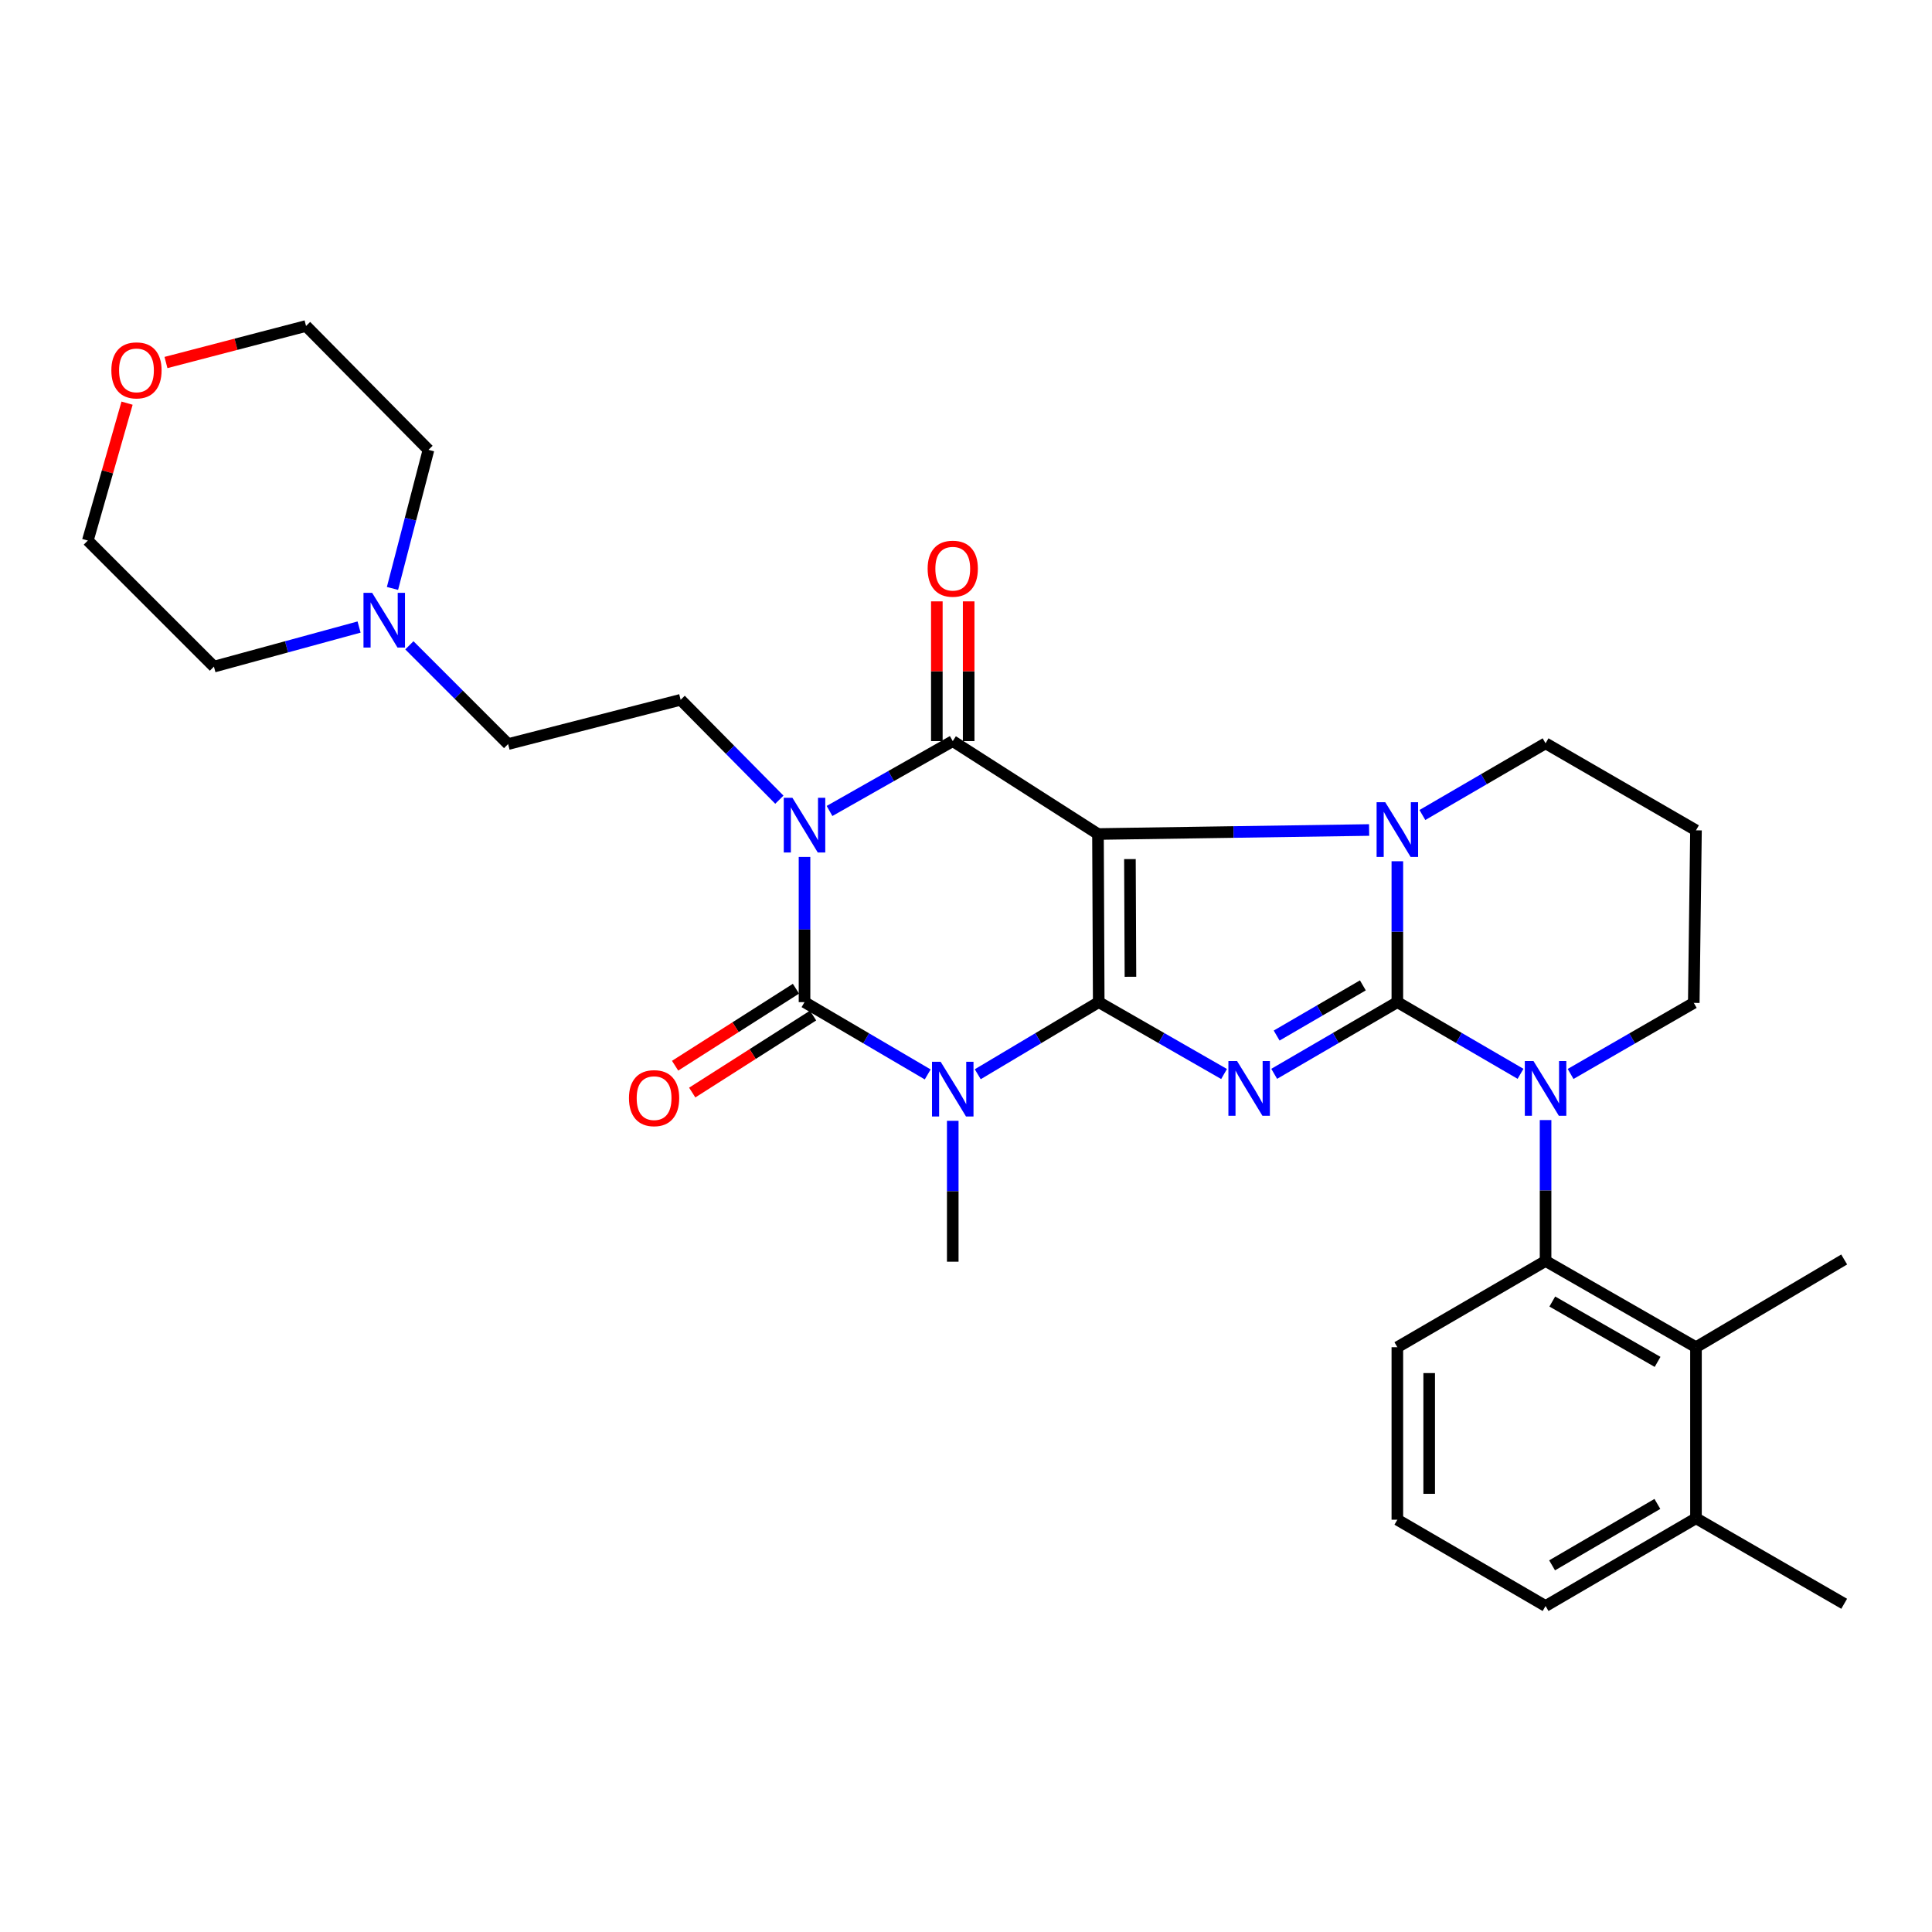 <?xml version='1.0' encoding='iso-8859-1'?>
<svg version='1.1' baseProfile='full'
              xmlns='http://www.w3.org/2000/svg'
                      xmlns:rdkit='http://www.rdkit.org/xml'
                      xmlns:xlink='http://www.w3.org/1999/xlink'
                  xml:space='preserve'
width='1000px' height='1000px' viewBox='0 0 1000 1000'>
<!-- END OF HEADER -->
<rect style='opacity:1.0;fill:#FFFFFF;stroke:none' width='1000' height='1000' x='0' y='0'> </rect>
<path class='bond-0' d='M 568.698,518.703 L 568.313,431.687' style='fill:none;fill-rule:evenodd;stroke:#000000;stroke-width:6px;stroke-linecap:butt;stroke-linejoin:miter;stroke-opacity:1' />
<path class='bond-0' d='M 585.119,505.578 L 584.849,444.666' style='fill:none;fill-rule:evenodd;stroke:#000000;stroke-width:6px;stroke-linecap:butt;stroke-linejoin:miter;stroke-opacity:1' />
<path class='bond-2' d='M 568.698,518.703 L 601.137,537.305' style='fill:none;fill-rule:evenodd;stroke:#000000;stroke-width:6px;stroke-linecap:butt;stroke-linejoin:miter;stroke-opacity:1' />
<path class='bond-2' d='M 601.137,537.305 L 633.575,555.906' style='fill:none;fill-rule:evenodd;stroke:#0000FF;stroke-width:6px;stroke-linecap:butt;stroke-linejoin:miter;stroke-opacity:1' />
<path class='bond-4' d='M 568.698,518.703 L 537.39,537.364' style='fill:none;fill-rule:evenodd;stroke:#000000;stroke-width:6px;stroke-linecap:butt;stroke-linejoin:miter;stroke-opacity:1' />
<path class='bond-4' d='M 537.39,537.364 L 506.082,556.024' style='fill:none;fill-rule:evenodd;stroke:#0000FF;stroke-width:6px;stroke-linecap:butt;stroke-linejoin:miter;stroke-opacity:1' />
<path class='bond-5' d='M 568.313,431.687 L 638.483,430.646' style='fill:none;fill-rule:evenodd;stroke:#000000;stroke-width:6px;stroke-linecap:butt;stroke-linejoin:miter;stroke-opacity:1' />
<path class='bond-5' d='M 638.483,430.646 L 708.653,429.606' style='fill:none;fill-rule:evenodd;stroke:#0000FF;stroke-width:6px;stroke-linecap:butt;stroke-linejoin:miter;stroke-opacity:1' />
<path class='bond-7' d='M 568.313,431.687 L 493.143,383.597' style='fill:none;fill-rule:evenodd;stroke:#000000;stroke-width:6px;stroke-linecap:butt;stroke-linejoin:miter;stroke-opacity:1' />
<path class='bond-1' d='M 723.267,518.703 L 691.393,537.256' style='fill:none;fill-rule:evenodd;stroke:#000000;stroke-width:6px;stroke-linecap:butt;stroke-linejoin:miter;stroke-opacity:1' />
<path class='bond-1' d='M 691.393,537.256 L 659.518,555.809' style='fill:none;fill-rule:evenodd;stroke:#0000FF;stroke-width:6px;stroke-linecap:butt;stroke-linejoin:miter;stroke-opacity:1' />
<path class='bond-1' d='M 705.416,510.027 L 683.103,523.014' style='fill:none;fill-rule:evenodd;stroke:#000000;stroke-width:6px;stroke-linecap:butt;stroke-linejoin:miter;stroke-opacity:1' />
<path class='bond-1' d='M 683.103,523.014 L 660.791,536.001' style='fill:none;fill-rule:evenodd;stroke:#0000FF;stroke-width:6px;stroke-linecap:butt;stroke-linejoin:miter;stroke-opacity:1' />
<path class='bond-8' d='M 723.267,518.703 L 755.147,537.256' style='fill:none;fill-rule:evenodd;stroke:#000000;stroke-width:6px;stroke-linecap:butt;stroke-linejoin:miter;stroke-opacity:1' />
<path class='bond-8' d='M 755.147,537.256 L 787.026,555.809' style='fill:none;fill-rule:evenodd;stroke:#0000FF;stroke-width:6px;stroke-linecap:butt;stroke-linejoin:miter;stroke-opacity:1' />
<path class='bond-32' d='M 723.267,518.703 L 723.267,482.243' style='fill:none;fill-rule:evenodd;stroke:#000000;stroke-width:6px;stroke-linecap:butt;stroke-linejoin:miter;stroke-opacity:1' />
<path class='bond-32' d='M 723.267,482.243 L 723.267,445.782' style='fill:none;fill-rule:evenodd;stroke:#0000FF;stroke-width:6px;stroke-linecap:butt;stroke-linejoin:miter;stroke-opacity:1' />
<path class='bond-3' d='M 416.417,443.55 L 416.417,481.127' style='fill:none;fill-rule:evenodd;stroke:#0000FF;stroke-width:6px;stroke-linecap:butt;stroke-linejoin:miter;stroke-opacity:1' />
<path class='bond-3' d='M 416.417,481.127 L 416.417,518.703' style='fill:none;fill-rule:evenodd;stroke:#000000;stroke-width:6px;stroke-linecap:butt;stroke-linejoin:miter;stroke-opacity:1' />
<path class='bond-10' d='M 403.396,413.924 L 377.851,388.072' style='fill:none;fill-rule:evenodd;stroke:#0000FF;stroke-width:6px;stroke-linecap:butt;stroke-linejoin:miter;stroke-opacity:1' />
<path class='bond-10' d='M 377.851,388.072 L 352.305,362.22' style='fill:none;fill-rule:evenodd;stroke:#000000;stroke-width:6px;stroke-linecap:butt;stroke-linejoin:miter;stroke-opacity:1' />
<path class='bond-31' d='M 429.362,419.76 L 461.252,401.679' style='fill:none;fill-rule:evenodd;stroke:#0000FF;stroke-width:6px;stroke-linecap:butt;stroke-linejoin:miter;stroke-opacity:1' />
<path class='bond-31' d='M 461.252,401.679 L 493.143,383.597' style='fill:none;fill-rule:evenodd;stroke:#000000;stroke-width:6px;stroke-linecap:butt;stroke-linejoin:miter;stroke-opacity:1' />
<path class='bond-6' d='M 480.179,556.127 L 448.298,537.415' style='fill:none;fill-rule:evenodd;stroke:#0000FF;stroke-width:6px;stroke-linecap:butt;stroke-linejoin:miter;stroke-opacity:1' />
<path class='bond-6' d='M 448.298,537.415 L 416.417,518.703' style='fill:none;fill-rule:evenodd;stroke:#000000;stroke-width:6px;stroke-linecap:butt;stroke-linejoin:miter;stroke-opacity:1' />
<path class='bond-18' d='M 493.143,580.129 L 493.143,616.589' style='fill:none;fill-rule:evenodd;stroke:#0000FF;stroke-width:6px;stroke-linecap:butt;stroke-linejoin:miter;stroke-opacity:1' />
<path class='bond-18' d='M 493.143,616.589 L 493.143,653.05' style='fill:none;fill-rule:evenodd;stroke:#000000;stroke-width:6px;stroke-linecap:butt;stroke-linejoin:miter;stroke-opacity:1' />
<path class='bond-16' d='M 736.227,421.847 L 768.106,403.294' style='fill:none;fill-rule:evenodd;stroke:#0000FF;stroke-width:6px;stroke-linecap:butt;stroke-linejoin:miter;stroke-opacity:1' />
<path class='bond-16' d='M 768.106,403.294 L 799.985,384.741' style='fill:none;fill-rule:evenodd;stroke:#000000;stroke-width:6px;stroke-linecap:butt;stroke-linejoin:miter;stroke-opacity:1' />
<path class='bond-12' d='M 411.989,511.755 L 380.712,531.683' style='fill:none;fill-rule:evenodd;stroke:#000000;stroke-width:6px;stroke-linecap:butt;stroke-linejoin:miter;stroke-opacity:1' />
<path class='bond-12' d='M 380.712,531.683 L 349.436,551.611' style='fill:none;fill-rule:evenodd;stroke:#FF0000;stroke-width:6px;stroke-linecap:butt;stroke-linejoin:miter;stroke-opacity:1' />
<path class='bond-12' d='M 420.844,525.652 L 389.567,545.58' style='fill:none;fill-rule:evenodd;stroke:#000000;stroke-width:6px;stroke-linecap:butt;stroke-linejoin:miter;stroke-opacity:1' />
<path class='bond-12' d='M 389.567,545.58 L 358.29,565.508' style='fill:none;fill-rule:evenodd;stroke:#FF0000;stroke-width:6px;stroke-linecap:butt;stroke-linejoin:miter;stroke-opacity:1' />
<path class='bond-13' d='M 501.382,383.597 L 501.382,347.431' style='fill:none;fill-rule:evenodd;stroke:#000000;stroke-width:6px;stroke-linecap:butt;stroke-linejoin:miter;stroke-opacity:1' />
<path class='bond-13' d='M 501.382,347.431 L 501.382,311.266' style='fill:none;fill-rule:evenodd;stroke:#FF0000;stroke-width:6px;stroke-linecap:butt;stroke-linejoin:miter;stroke-opacity:1' />
<path class='bond-13' d='M 484.904,383.597 L 484.904,347.431' style='fill:none;fill-rule:evenodd;stroke:#000000;stroke-width:6px;stroke-linecap:butt;stroke-linejoin:miter;stroke-opacity:1' />
<path class='bond-13' d='M 484.904,347.431 L 484.904,311.266' style='fill:none;fill-rule:evenodd;stroke:#FF0000;stroke-width:6px;stroke-linecap:butt;stroke-linejoin:miter;stroke-opacity:1' />
<path class='bond-9' d='M 799.985,579.744 L 799.985,616.21' style='fill:none;fill-rule:evenodd;stroke:#0000FF;stroke-width:6px;stroke-linecap:butt;stroke-linejoin:miter;stroke-opacity:1' />
<path class='bond-9' d='M 799.985,616.21 L 799.985,652.675' style='fill:none;fill-rule:evenodd;stroke:#000000;stroke-width:6px;stroke-linecap:butt;stroke-linejoin:miter;stroke-opacity:1' />
<path class='bond-19' d='M 812.939,555.876 L 844.816,537.482' style='fill:none;fill-rule:evenodd;stroke:#0000FF;stroke-width:6px;stroke-linecap:butt;stroke-linejoin:miter;stroke-opacity:1' />
<path class='bond-19' d='M 844.816,537.482 L 876.693,519.088' style='fill:none;fill-rule:evenodd;stroke:#000000;stroke-width:6px;stroke-linecap:butt;stroke-linejoin:miter;stroke-opacity:1' />
<path class='bond-11' d='M 799.985,652.675 L 877.837,697.314' style='fill:none;fill-rule:evenodd;stroke:#000000;stroke-width:6px;stroke-linecap:butt;stroke-linejoin:miter;stroke-opacity:1' />
<path class='bond-11' d='M 803.466,673.666 L 857.963,704.913' style='fill:none;fill-rule:evenodd;stroke:#000000;stroke-width:6px;stroke-linecap:butt;stroke-linejoin:miter;stroke-opacity:1' />
<path class='bond-22' d='M 799.985,652.675 L 723.267,697.314' style='fill:none;fill-rule:evenodd;stroke:#000000;stroke-width:6px;stroke-linecap:butt;stroke-linejoin:miter;stroke-opacity:1' />
<path class='bond-17' d='M 352.305,362.22 L 263,385.125' style='fill:none;fill-rule:evenodd;stroke:#000000;stroke-width:6px;stroke-linecap:butt;stroke-linejoin:miter;stroke-opacity:1' />
<path class='bond-15' d='M 877.837,697.314 L 877.837,785.85' style='fill:none;fill-rule:evenodd;stroke:#000000;stroke-width:6px;stroke-linecap:butt;stroke-linejoin:miter;stroke-opacity:1' />
<path class='bond-23' d='M 877.837,697.314 L 954.545,651.906' style='fill:none;fill-rule:evenodd;stroke:#000000;stroke-width:6px;stroke-linecap:butt;stroke-linejoin:miter;stroke-opacity:1' />
<path class='bond-14' d='M 211.887,334.012 L 237.444,359.569' style='fill:none;fill-rule:evenodd;stroke:#0000FF;stroke-width:6px;stroke-linecap:butt;stroke-linejoin:miter;stroke-opacity:1' />
<path class='bond-14' d='M 237.444,359.569 L 263,385.125' style='fill:none;fill-rule:evenodd;stroke:#000000;stroke-width:6px;stroke-linecap:butt;stroke-linejoin:miter;stroke-opacity:1' />
<path class='bond-24' d='M 185.856,324.557 L 148.292,334.801' style='fill:none;fill-rule:evenodd;stroke:#0000FF;stroke-width:6px;stroke-linecap:butt;stroke-linejoin:miter;stroke-opacity:1' />
<path class='bond-24' d='M 148.292,334.801 L 110.728,345.046' style='fill:none;fill-rule:evenodd;stroke:#000000;stroke-width:6px;stroke-linecap:butt;stroke-linejoin:miter;stroke-opacity:1' />
<path class='bond-25' d='M 203.149,304.568 L 212.463,268.706' style='fill:none;fill-rule:evenodd;stroke:#0000FF;stroke-width:6px;stroke-linecap:butt;stroke-linejoin:miter;stroke-opacity:1' />
<path class='bond-25' d='M 212.463,268.706 L 221.776,232.844' style='fill:none;fill-rule:evenodd;stroke:#000000;stroke-width:6px;stroke-linecap:butt;stroke-linejoin:miter;stroke-opacity:1' />
<path class='bond-30' d='M 877.837,785.85 L 954.545,830.113' style='fill:none;fill-rule:evenodd;stroke:#000000;stroke-width:6px;stroke-linecap:butt;stroke-linejoin:miter;stroke-opacity:1' />
<path class='bond-34' d='M 877.837,785.85 L 799.985,831.267' style='fill:none;fill-rule:evenodd;stroke:#000000;stroke-width:6px;stroke-linecap:butt;stroke-linejoin:miter;stroke-opacity:1' />
<path class='bond-34' d='M 857.856,778.429 L 803.359,810.221' style='fill:none;fill-rule:evenodd;stroke:#000000;stroke-width:6px;stroke-linecap:butt;stroke-linejoin:miter;stroke-opacity:1' />
<path class='bond-21' d='M 799.985,384.741 L 877.837,429.773' style='fill:none;fill-rule:evenodd;stroke:#000000;stroke-width:6px;stroke-linecap:butt;stroke-linejoin:miter;stroke-opacity:1' />
<path class='bond-33' d='M 876.693,519.088 L 877.837,429.773' style='fill:none;fill-rule:evenodd;stroke:#000000;stroke-width:6px;stroke-linecap:butt;stroke-linejoin:miter;stroke-opacity:1' />
<path class='bond-20' d='M 85.907,187.639 L 122.157,178.186' style='fill:none;fill-rule:evenodd;stroke:#FF0000;stroke-width:6px;stroke-linecap:butt;stroke-linejoin:miter;stroke-opacity:1' />
<path class='bond-20' d='M 122.157,178.186 L 158.407,168.733' style='fill:none;fill-rule:evenodd;stroke:#000000;stroke-width:6px;stroke-linecap:butt;stroke-linejoin:miter;stroke-opacity:1' />
<path class='bond-35' d='M 65.769,208.673 L 55.612,244.231' style='fill:none;fill-rule:evenodd;stroke:#FF0000;stroke-width:6px;stroke-linecap:butt;stroke-linejoin:miter;stroke-opacity:1' />
<path class='bond-35' d='M 55.612,244.231 L 45.455,279.79' style='fill:none;fill-rule:evenodd;stroke:#000000;stroke-width:6px;stroke-linecap:butt;stroke-linejoin:miter;stroke-opacity:1' />
<path class='bond-26' d='M 723.267,697.314 L 723.267,786.6' style='fill:none;fill-rule:evenodd;stroke:#000000;stroke-width:6px;stroke-linecap:butt;stroke-linejoin:miter;stroke-opacity:1' />
<path class='bond-26' d='M 739.746,710.707 L 739.746,773.207' style='fill:none;fill-rule:evenodd;stroke:#000000;stroke-width:6px;stroke-linecap:butt;stroke-linejoin:miter;stroke-opacity:1' />
<path class='bond-29' d='M 110.728,345.046 L 45.455,279.79' style='fill:none;fill-rule:evenodd;stroke:#000000;stroke-width:6px;stroke-linecap:butt;stroke-linejoin:miter;stroke-opacity:1' />
<path class='bond-28' d='M 221.776,232.844 L 158.407,168.733' style='fill:none;fill-rule:evenodd;stroke:#000000;stroke-width:6px;stroke-linecap:butt;stroke-linejoin:miter;stroke-opacity:1' />
<path class='bond-27' d='M 723.267,786.6 L 799.985,831.267' style='fill:none;fill-rule:evenodd;stroke:#000000;stroke-width:6px;stroke-linecap:butt;stroke-linejoin:miter;stroke-opacity:1' />
<path  class='atom-3' d='M 640.299 549.191
L 649.579 564.191
Q 650.499 565.671, 651.979 568.351
Q 653.459 571.031, 653.539 571.191
L 653.539 549.191
L 657.299 549.191
L 657.299 577.511
L 653.419 577.511
L 643.459 561.111
Q 642.299 559.191, 641.059 556.991
Q 639.859 554.791, 639.499 554.111
L 639.499 577.511
L 635.819 577.511
L 635.819 549.191
L 640.299 549.191
' fill='#0000FF'/>
<path  class='atom-4' d='M 410.157 412.94
L 419.437 427.94
Q 420.357 429.42, 421.837 432.1
Q 423.317 434.78, 423.397 434.94
L 423.397 412.94
L 427.157 412.94
L 427.157 441.26
L 423.277 441.26
L 413.317 424.86
Q 412.157 422.94, 410.917 420.74
Q 409.717 418.54, 409.357 417.86
L 409.357 441.26
L 405.677 441.26
L 405.677 412.94
L 410.157 412.94
' fill='#0000FF'/>
<path  class='atom-5' d='M 486.883 549.576
L 496.163 564.576
Q 497.083 566.056, 498.563 568.736
Q 500.043 571.416, 500.123 571.576
L 500.123 549.576
L 503.883 549.576
L 503.883 577.896
L 500.003 577.896
L 490.043 561.496
Q 488.883 559.576, 487.643 557.376
Q 486.443 555.176, 486.083 554.496
L 486.083 577.896
L 482.403 577.896
L 482.403 549.576
L 486.883 549.576
' fill='#0000FF'/>
<path  class='atom-6' d='M 717.007 415.229
L 726.287 430.229
Q 727.207 431.709, 728.687 434.389
Q 730.167 437.069, 730.247 437.229
L 730.247 415.229
L 734.007 415.229
L 734.007 443.549
L 730.127 443.549
L 720.167 427.149
Q 719.007 425.229, 717.767 423.029
Q 716.567 420.829, 716.207 420.149
L 716.207 443.549
L 712.527 443.549
L 712.527 415.229
L 717.007 415.229
' fill='#0000FF'/>
<path  class='atom-9' d='M 793.725 549.191
L 803.005 564.191
Q 803.925 565.671, 805.405 568.351
Q 806.885 571.031, 806.965 571.191
L 806.965 549.191
L 810.725 549.191
L 810.725 577.511
L 806.845 577.511
L 796.885 561.111
Q 795.725 559.191, 794.485 556.991
Q 793.285 554.791, 792.925 554.111
L 792.925 577.511
L 789.245 577.511
L 789.245 549.191
L 793.725 549.191
' fill='#0000FF'/>
<path  class='atom-13' d='M 325.555 568.393
Q 325.555 561.593, 328.915 557.793
Q 332.275 553.993, 338.555 553.993
Q 344.835 553.993, 348.195 557.793
Q 351.555 561.593, 351.555 568.393
Q 351.555 575.273, 348.155 579.193
Q 344.755 583.073, 338.555 583.073
Q 332.315 583.073, 328.915 579.193
Q 325.555 575.313, 325.555 568.393
M 338.555 579.873
Q 342.875 579.873, 345.195 576.993
Q 347.555 574.073, 347.555 568.393
Q 347.555 562.833, 345.195 560.033
Q 342.875 557.193, 338.555 557.193
Q 334.235 557.193, 331.875 559.993
Q 329.555 562.793, 329.555 568.393
Q 329.555 574.113, 331.875 576.993
Q 334.235 579.873, 338.555 579.873
' fill='#FF0000'/>
<path  class='atom-14' d='M 480.143 294.353
Q 480.143 287.553, 483.503 283.753
Q 486.863 279.953, 493.143 279.953
Q 499.423 279.953, 502.783 283.753
Q 506.143 287.553, 506.143 294.353
Q 506.143 301.233, 502.743 305.153
Q 499.343 309.033, 493.143 309.033
Q 486.903 309.033, 483.503 305.153
Q 480.143 301.273, 480.143 294.353
M 493.143 305.833
Q 497.463 305.833, 499.783 302.953
Q 502.143 300.033, 502.143 294.353
Q 502.143 288.793, 499.783 285.993
Q 497.463 283.153, 493.143 283.153
Q 488.823 283.153, 486.463 285.953
Q 484.143 288.753, 484.143 294.353
Q 484.143 300.073, 486.463 302.953
Q 488.823 305.833, 493.143 305.833
' fill='#FF0000'/>
<path  class='atom-15' d='M 192.62 306.845
L 201.9 321.845
Q 202.82 323.325, 204.3 326.005
Q 205.78 328.685, 205.86 328.845
L 205.86 306.845
L 209.62 306.845
L 209.62 335.165
L 205.74 335.165
L 195.78 318.765
Q 194.62 316.845, 193.38 314.645
Q 192.18 312.445, 191.82 311.765
L 191.82 335.165
L 188.14 335.165
L 188.14 306.845
L 192.62 306.845
' fill='#0000FF'/>
<path  class='atom-21' d='M 57.639 191.7
Q 57.639 184.9, 60.999 181.1
Q 64.359 177.3, 70.639 177.3
Q 76.919 177.3, 80.279 181.1
Q 83.639 184.9, 83.639 191.7
Q 83.639 198.58, 80.239 202.5
Q 76.839 206.38, 70.639 206.38
Q 64.399 206.38, 60.999 202.5
Q 57.639 198.62, 57.639 191.7
M 70.639 203.18
Q 74.959 203.18, 77.279 200.3
Q 79.639 197.38, 79.639 191.7
Q 79.639 186.14, 77.279 183.34
Q 74.959 180.5, 70.639 180.5
Q 66.319 180.5, 63.959 183.3
Q 61.639 186.1, 61.639 191.7
Q 61.639 197.42, 63.959 200.3
Q 66.319 203.18, 70.639 203.18
' fill='#FF0000'/>
</svg>
